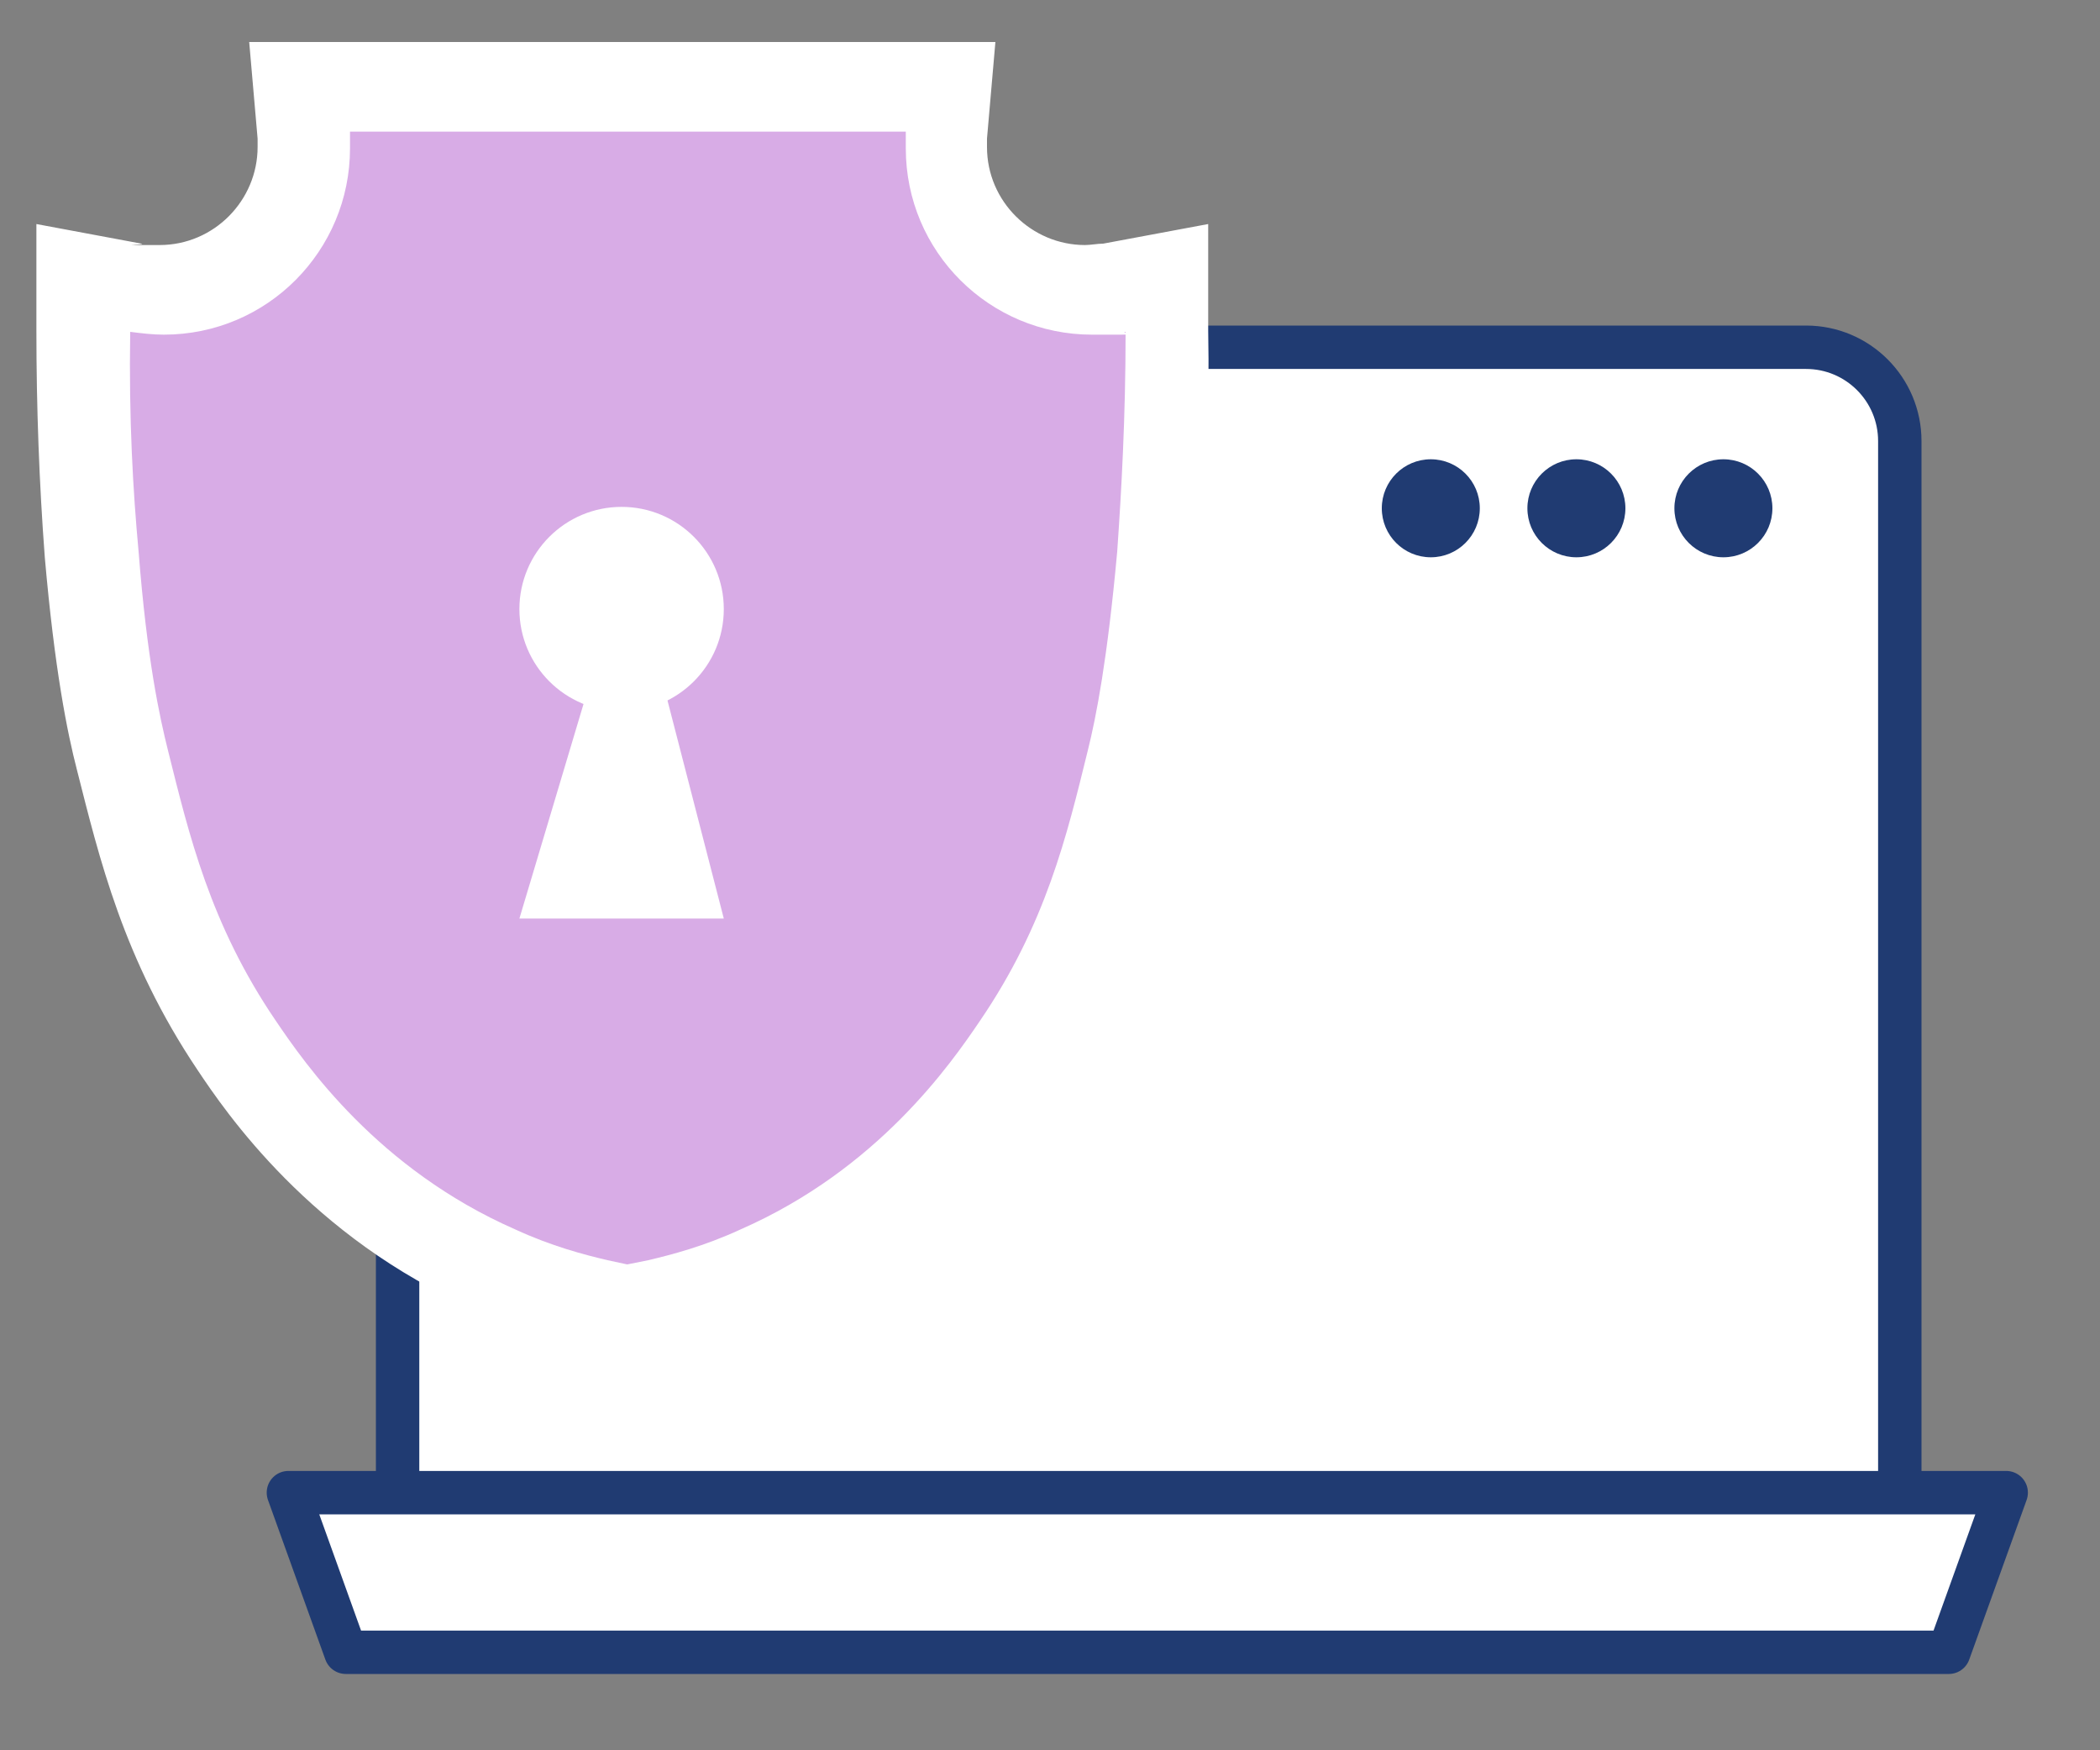 <?xml version="1.0" encoding="UTF-8"?>
<svg id="Layer_1" xmlns="http://www.w3.org/2000/svg" version="1.1" viewBox="0 0 150 125">
  <rect x="0" y="0" width="150" height="125" fill="#808080" stroke="none"/>
  <!-- Generator: Adobe Illustrator 29.1.0, SVG Export Plug-In . SVG Version: 2.1.0 Build 142)  -->
  <defs>
    <style>
      .st0 {
        fill: #d8ace6;
      }

      .st1 {
        stroke: #203b72;
        stroke-linecap: round;
        stroke-linejoin: round;
        stroke-width: 3.1px;
      }

      .st1, .st2 {
        fill: #fff;
      }

      .st3 {
        fill: #203b72;
      }
    </style>
  </defs>
  <path class="st1" d="M28.4,106V31.5c0-3.7,3-6.7,6.7-6.7h93.9c3.7,0,6.7,3,6.7,6.7v74.5"/>
  <polygon class="st1" points="139.2 118 24.7 118 20.6 106.6 143.3 106.6 139.2 118"/>
  <g>
    <circle class="st3" cx="123.1" cy="36.3" r="3.5"/>
    <circle class="st3" cx="112.6" cy="36.3" r="3.5"/>
    <circle class="st3" cx="102.2" cy="36.3" r="3.5"/>
  </g>
  <g>
    <path class="st0" d="M42.5,93c-2.5-.6-4.9-1.4-7.2-2.4-10.8-4.8-16.6-13.2-18.5-16-5-7.4-6.7-14.3-8.2-20.3-.6-2.6-1.5-6.9-2.2-14.7-.4-5.2-.7-10.6-.6-16v-3.8s3.8.7,3.8.7c.6.1,1.2.2,1.8.2,5.6,0,10.1-4.5,10.1-10.1s0-.6,0-.9l-.3-3.5h46.9l-.3,3.5c0,.3,0,.6,0,.9,0,5.6,4.5,10.1,10.1,10.1s1.2,0,1.8-.2l3.7-.7v3.8c0,5.4-.2,10.7-.6,16-.7,7.8-1.6,12.1-2.2,14.7-1.5,6.1-3.2,13-8.2,20.3-1.9,2.8-7.6,11.2-18.5,16-2.3,1-4.7,1.8-7.2,2.4h-.1s-2.1.4-2.1.4l-2.1-.4Z"/>
    <path class="st2" d="M64.7,9.4c0,.4,0,.8,0,1.2,0,7.4,6,13.3,13.3,13.3s1.6,0,2.4-.2c0,6.1-.3,11.4-.6,15.7-.7,7.7-1.5,11.8-2.1,14.2-1.5,6.1-3,12.4-7.7,19.3-2.1,3.1-7.3,10.6-17.1,14.9-2.6,1.2-4.9,1.8-6.6,2.2l-1.5.3-1.4-.3c-1.7-.4-4-1-6.6-2.2-9.8-4.3-15-11.8-17.1-14.9-4.7-6.9-6.2-13.3-7.7-19.3-.6-2.4-1.5-6.5-2.1-14.2-.4-4.3-.7-9.5-.6-15.7.8.1,1.6.2,2.4.2,7.4,0,13.3-6,13.3-13.3s0-.8,0-1.2h40M71.6,3H17.8l.6,6.9c0,.2,0,.4,0,.6,0,3.8-3.1,7-7,7s-.8,0-1.3-.1l-7.5-1.4v7.6c0,5.5.2,10.9.6,16.2.7,8,1.6,12.5,2.3,15.2,1.6,6.3,3.3,13.5,8.6,21.4,2,3,8.1,12,19.8,17.1,2.5,1.1,5.1,2,7.8,2.6h0s0,0,0,0l1.4.3,1.2.2,1.2-.2,1.5-.3h.1s.1,0,.1,0c2.7-.6,5.3-1.5,7.8-2.6,11.6-5.2,17.8-14.2,19.8-17.1,5.3-7.8,7.1-15,8.6-21.4.7-2.7,1.6-7.2,2.3-15.2.5-5.3.7-10.8.6-16.2v-7.6s-7.5,1.4-7.5,1.4c-.4,0-.9.1-1.3.1-3.8,0-7-3.1-7-7s0-.4,0-.6l.6-6.9h0Z"/>
  </g>
  <g>
    <circle class="st2" cx="44.4" cy="43.5" r="7.3"/>
    <polygon class="st2" points="47 47.4 51.7 65.6 37.1 65.6 42.6 47.2 47 47.4"/>
  </g>
</svg>